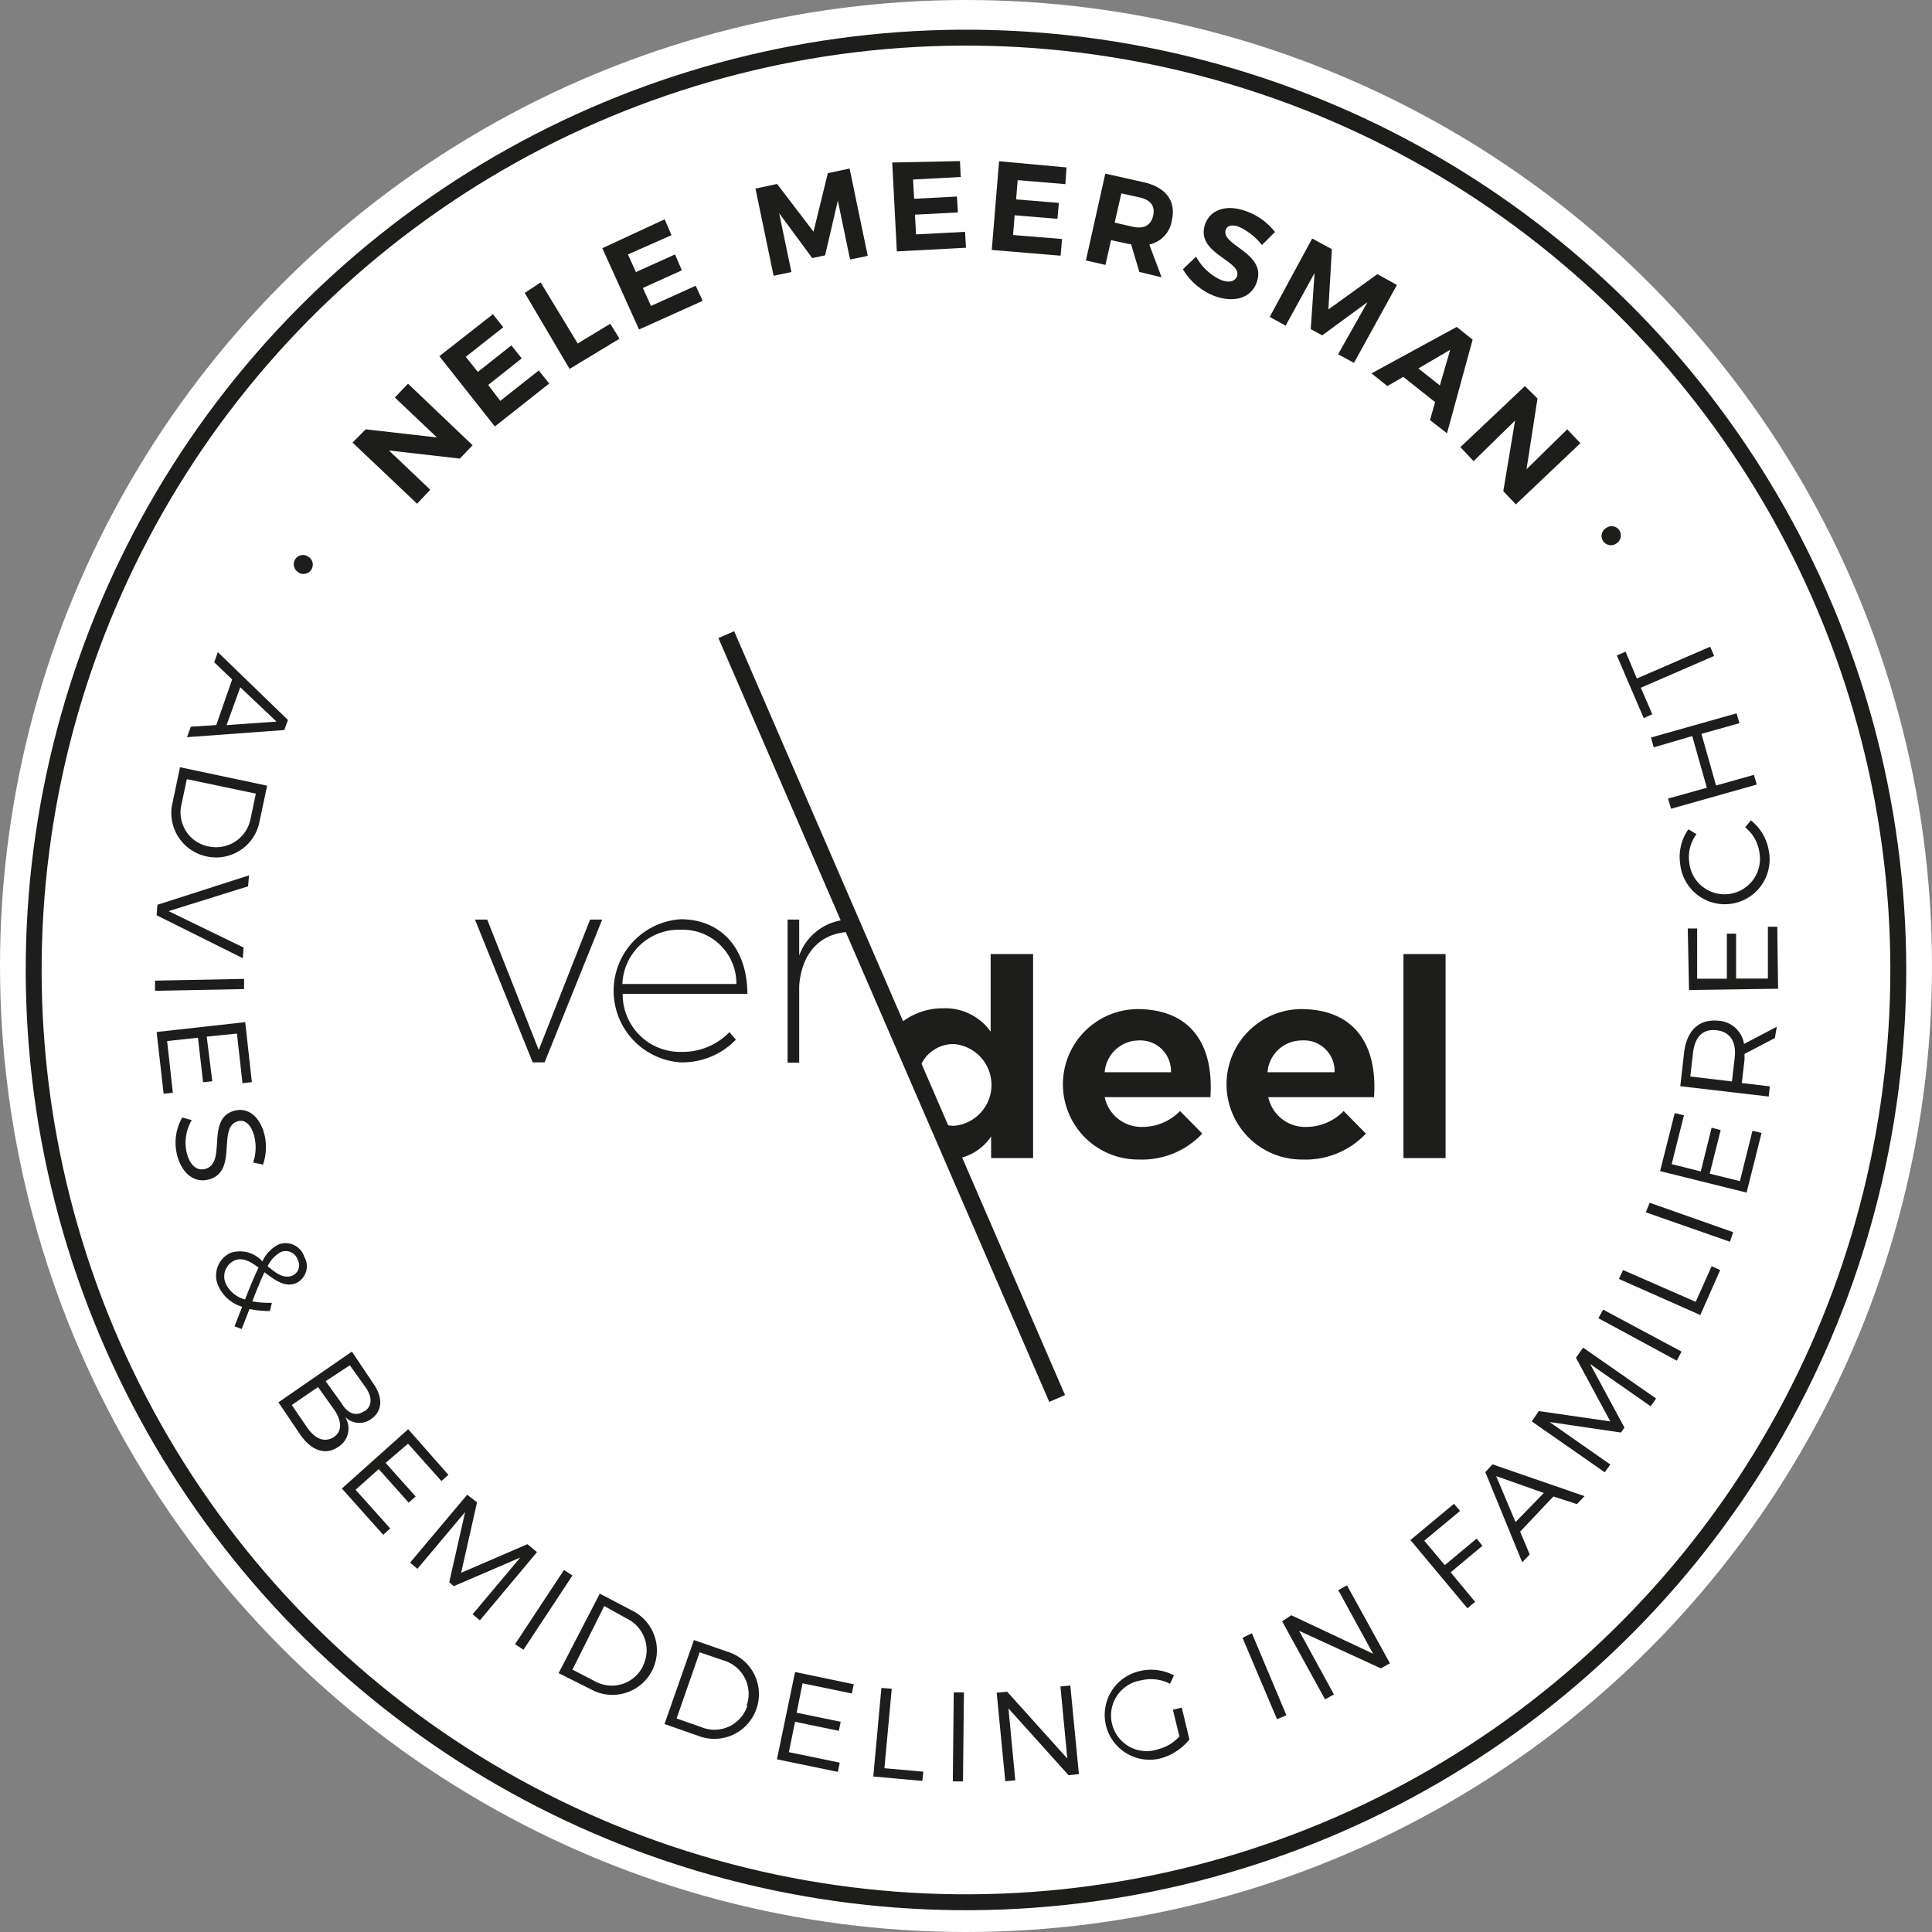 <?xml version="1.0" encoding="UTF-8"?> <svg xmlns="http://www.w3.org/2000/svg" viewBox="0 0 121.5 121.5"><rect x="0" y="0" width="121.5" height="121.5" fill="#808080" stroke="none"/><title>logo-verdeel-circle_1</title><g id="Laag_2" data-name="Laag 2"><g id="Layer_1" data-name="Layer 1"><circle cx="60.75" cy="60.75" r="60.75" style="fill:#fff"></circle><path d="M23,27l4.48.51L24.83,25l.83-.87L29.72,28l-.8.84-4.46-.51,2.6,2.47-.83.88-4.06-3.85Z" style="fill:#1d1d1b"></path><path d="M31,19.76l.65.82-2.36,1.86.76.95,2.11-1.67.65.82-2.11,1.67.76,1,2.42-1.91.66.82-3.42,2.7L27.63,22.4Z" style="fill:#1d1d1b"></path><path d="M34,17.76l2.33,3.84,2.05-1.24.58.94-3.14,1.9L33,18.42Z" style="fill:#1d1d1b"></path><path d="M41.8,13.79l.43,1L39.49,16l.5,1.11L42.45,16l.43,1-2.45,1.11.51,1.13,2.81-1.27.44.95-4,1.8-2.31-5.11Z" style="fill:#1d1d1b"></path><path d="M48.87,11.57l2.29,3,.9-3.68,1.37-.29,1.14,5.49-1.11.23-.77-3.7-.8,3.44-.81.17L49,13.41l.77,3.7-1.12.23-1.14-5.48Z" style="fill:#1d1d1b"></path><path d="M60.37,10.13l.05,1-3,.16.07,1.21,2.69-.14.06,1-2.7.14.07,1.24,3.08-.16.06,1-4.35.23-.29-5.59Z" style="fill:#1d1d1b"></path><path d="M67.07,10.53,67,11.58l-3-.25-.1,1.21,2.69.22-.09,1-2.69-.22-.1,1.24,3.08.25-.09,1.05-4.33-.36.46-5.58Z" style="fill:#1d1d1b"></path><path d="M71.65,17.1l-.52-1.75-.12,0-1.14-.25-.35,1.56-1.23-.28,1.22-5.46,2.37.53c1.43.31,2.09,1.18,1.82,2.39a1.84,1.84,0,0,1-1.42,1.54l.77,2.06ZM70.1,14l1.14.26c.68.15,1.14-.07,1.28-.7s-.19-1-.87-1.15l-1.13-.25Z" style="fill:#1d1d1b"></path><path d="M77.91,14.26c-.4-.14-.72-.1-.82.18-.36,1,2.64,1.46,1.93,3.35-.37,1-1.47,1.25-2.63.83a4,4,0,0,1-2-1.69l.83-.79a3.38,3.38,0,0,0,1.57,1.47c.49.18.85.11,1-.22.36-1-2.65-1.44-2-3.3.35-.95,1.39-1.25,2.6-.8a4,4,0,0,1,1.79,1.3l-.82.82A3.91,3.91,0,0,0,77.91,14.26Z" style="fill:#1d1d1b"></path><path d="M83.76,15.67l-.22,3.79,3.08-2.22,1.23.68-2.7,4.9-1-.54L86,19l-2.85,2.09-.72-.39.24-3.53-1.82,3.31-1-.55L82.52,15Z" style="fill:#1d1d1b"></path><path d="M90.25,25.29l-2-1.59-1,.58-1-.8,5.36-2.92,1,.8L91,27.25l-1.07-.83Zm.3-1.05L91.2,22l-2,1.17Z" style="fill:#1d1d1b"></path><path d="M96.69,25.06,96,29.51,98.56,27l.83.87-4.06,3.85-.79-.83.74-4.44L92.67,29l-.83-.88,4.06-3.84Z" style="fill:#1d1d1b"></path><path d="M101.19,30.83l-1.93,1.35,1.8,2.57L103,33.4l.34.49-4.27,3-.34-.48,1.89-1.33-1.8-2.57-1.89,1.32-.34-.49,4.27-3Z" style="fill:none"></path><path d="M104,43.75l-1.12-2.6h-1.45l-.25-.58,5.7.07.24.57-3.85,4.2-.25-.6Zm.41-.44,2-2.15h-2.92Z" style="fill:none"></path><path d="M107.5,50.64a2.59,2.59,0,0,1-3.23-1.9l-.56-2,5-1.4.56,2A2.59,2.59,0,0,1,107.5,50.64Zm-.17-.58a2,2,0,0,0,1.42-2.56l-.4-1.44-3.95,1.1.41,1.46A2,2,0,0,0,107.33,50.06Z" style="fill:none"></path><path d="M110.41,52.06l-4.24,2.43,4.75,1.13.09.62-5.46-1.36-.09-.61,4.86-2.84Z" style="fill:none"></path><path d="M111.13,58.73l-5.2.28,0-.6,5.2-.27Z" style="fill:none"></path><path d="M111.07,64.94l-.55,0,.11-2.94-1.74-.07-.11,2.63-.54,0,.1-2.62-1.81-.07-.12,3-.55,0L106,61.2l5.21.21Z" style="fill:none"></path><path d="M110,68.83c.11-.66-.09-1.13-.53-1.2-1.33-.22-1.1,2.79-3,2.48-.85-.13-1.28-1-1.11-2.08a3,3,0,0,1,1.1-1.84l.47.35a2.6,2.6,0,0,0-1,1.59c-.11.75.11,1.26.61,1.33,1.38.23,1.11-2.78,3-2.49.81.13,1.21.92,1,2a3.07,3.07,0,0,1-.73,1.55l-.49-.33A2.64,2.64,0,0,0,110,68.83Z" style="fill:none"></path><path d="M108.71,76.62l-5-1.59.18-.57,5,1.59Z" style="fill:none"></path><path d="M107.58,79.77l-5.13,1.16,3.88,1.7-.24.54-4.77-2.09.24-.56,5.13-1.17-3.88-1.69.24-.55,4.78,2.09Z" style="fill:none"></path><path d="M101.23,91.13l-.45-.31,1.53-2.24-1.54-1.06-1.37,2L99,89.22l1.37-2L98.47,86l.33-.49,4.3,2.94Z" style="fill:none"></path><path d="M95,92.55l1.86-2.14-.63-1.31.42-.48,2.4,5.18-.4.46-5.46-1.65.42-.49Zm.57.18,2.8.86L97.11,91Z" style="fill:none"></path><path d="M95.08,98l-3.91-1.62,1,4.1-.56.47L88.25,97l.41-.36,2.84,3.27-1-4.1.27-.23,3.89,1.63-2.82-3.28.43-.37,3.4,3.94Z" style="fill:none"></path><path d="M88.88,102.86,86,98.56l.49-.34,2.93,4.31Z" style="fill:none"></path><path d="M86.14,104.57l-2.29-4-2,1.12-.27-.47,2.5-1.42,2.57,4.52Z" style="fill:none"></path><path d="M81.8,106.82l-2.19-4.71.54-.25,2.19,4.71Z" style="fill:none"></path><path d="M75,105.35l2.68-.94.1-1.45.6-.21-.48,5.69-.58.2-3.92-4.14.61-.21Zm.41.44,2,2.13.21-2.91Z" style="fill:none"></path><path d="M69.06,106.83l2.77-.6.28-1.42.62-.13-1.19,5.58-.6.13-3.37-4.6.63-.14Zm.34.49,1.72,2.37.58-2.87Z" style="fill:none"></path><path d="M66.09,111.15l-.45-4.64-2.27.22-.06-.54,2.87-.28.5,5.19Z" style="fill:none"></path><path d="M58.56,111.42l-1.43-4.66L55,111.14l-.62,0,2.53-5,.61.05,1.7,5.35Z" style="fill:none"></path><path d="M48.87,110.05l.11-.54,2.88.58.35-1.71-2.58-.52.11-.53,2.57.52.36-1.78-3-.6.11-.54,3.56.72-1,5.1Z" style="fill:none"></path><path d="M44.87,103.37l.51,1.93.32.09,1.31.44.52-1.56.57.19-1.67,4.93-1.87-.63c-1.23-.42-1.74-1.26-1.38-2.31a1.63,1.63,0,0,1,1.65-1.22l-.6-2.07Zm.65,2.54c-.89-.3-1.54-.07-1.8.71s.12,1.32,1,1.62l1.31.44.78-2.32Z" style="fill:none"></path><path d="M39.49,106.76l0-4.23L36.11,105l-.65-.33,2.37-4.64.49.25-2,3.86,3.4-2.5.32.16,0,4.22,2-3.85.51.25-2.37,4.64Z" style="fill:none"></path><path d="M30.49,98.13a2.72,2.72,0,1,1,.67,3.72A2.65,2.65,0,0,1,30.49,98.13ZM34.42,101A2.12,2.12,0,0,0,33.91,98a2.07,2.07,0,1,0,.51,2.93Z" style="fill:none"></path><path d="M26.51,94.35,26.13,94l1.3-1.36a3.21,3.21,0,0,1,1.87.85,2.62,2.62,0,1,1-3.65,3.76,2.94,2.94,0,0,1-.89-1.84l.54-.07A2.43,2.43,0,0,0,26,96.84a2.08,2.08,0,1,0,2.86-3,2.41,2.41,0,0,0-1.29-.62Z" style="fill:none"></path><path d="M20.27,91.14l.43-.35,1.84,2.29L23.9,92l-1.64-2,.42-.34,1.65,2.05,1.41-1.14-1.9-2.36.43-.35,2.27,2.83-4.05,3.26Z" style="fill:none"></path><path d="M18.48,88.54l2-4.86-3.61,2.19-.31-.5L21,82.67l.31.52-2,4.86,3.6-2.19.31.51-4.44,2.7Z" style="fill:none"></path><path d="M15.17,81.25c.27.61.7.9,1.1.72,1.24-.55-.59-2.94,1.14-3.7.79-.35,1.61.12,2.06,1.15a2.94,2.94,0,0,1,.08,2.14l-.58,0a2.59,2.59,0,0,0,0-1.88c-.31-.68-.77-1-1.24-.78-1.27.55.59,2.94-1.12,3.69-.75.33-1.52-.12-1.95-1.1a3.05,3.05,0,0,1-.23-1.71l.59,0A2.74,2.74,0,0,0,15.17,81.25Z" style="fill:none"></path><path d="M17.07,72.77,15.79,74.3a2.83,2.83,0,0,1,.11.31l.41,1.33,1.58-.48.17.57-5,1.51-.58-1.89c-.38-1.25,0-2.15,1.08-2.47a1.62,1.62,0,0,1,1.95.63l1.34-1.69Zm-1.69,2c-.28-.9-.84-1.29-1.62-1s-1,.86-.73,1.77l.4,1.32,2.35-.71Z" style="fill:none"></path><path d="M10.73,67.69l.54-.1.5,2.9,1.73-.3-.45-2.59.53-.09L14,70.1l1.79-.31-.52-3,.54-.09.63,3.58-5.14.89Z" style="fill:none"></path><path d="M10.89,62.93a2.07,2.07,0,1,0,4.13-.2,2.25,2.25,0,0,0-.7-1.5l.38-.39a2.85,2.85,0,0,1,.88,1.9,2.62,2.62,0,1,1-5.23.23A2.79,2.79,0,0,1,11,61l.45.33A2.21,2.21,0,0,0,10.89,62.93Z" style="fill:none"></path><path d="M10.38,58.13l2.35.21L13,55.21,10.66,55l.05-.59,5.18.47-.05.59-2.29-.21-.28,3.13,2.29.2-.05.59-5.18-.46Z" style="fill:none"></path><path d="M11.87,48.42l.54.12-.36,1.66,4.55,1-.12.58-4.56-1-.36,1.66L11,52.33Z" style="fill:none"></path><path d="M16.69,44a.55.55,0,1,1-.38,1,.54.54,0,0,1-.34-.71A.55.55,0,0,1,16.69,44Z" style="fill:none"></path><path d="M18.78,36a.59.59,0,0,1-.22-.82.58.58,0,0,1,.83-.17.58.58,0,1,1-.61,1Z" style="fill:#1d1d1b"></path><path d="M13.6,45.6l1-2.87-1.13-1.08.23-.64,4.41,4.27-.23.63-6.12.45L12,45.7Zm.65,0,3.14-.22-2.28-2.16Z" style="fill:#1d1d1b"></path><path d="M13,53.86a2.79,2.79,0,0,1-2.14-3.42l.46-2.19,5.48,1.16-.47,2.21A2.78,2.78,0,0,1,13,53.86Zm.12-.63a2.21,2.21,0,0,0,2.64-1.75l.33-1.57L11.75,49l-.34,1.6A2.18,2.18,0,0,0,13.1,53.23Z" style="fill:#1d1d1b"></path><path d="M15.6,55.74l-5,1.56,4.72,2.29-.05.67-5.42-2.7.05-.66,5.76-1.85Z" style="fill:#1d1d1b"></path><path d="M15.35,62.2l-5.6.11,0-.64,5.6-.11Z" style="fill:#1d1d1b"></path><path d="M15.84,68.05l-.59.07L14.9,65,13,65.19,13.35,68l-.58.06-.32-2.8-1.94.21.36,3.25-.58.06L9.85,64.9l5.57-.62Z" style="fill:#1d1d1b"></path><path d="M16,71.5c-.16-.7-.55-1.1-1-1-1.41.34.05,3.23-1.93,3.69-.91.21-1.68-.46-1.95-1.62a3.19,3.19,0,0,1,.34-2.29l.6.16a2.8,2.8,0,0,0-.33,2c.18.79.61,1.2,1.14,1.08,1.46-.34,0-3.22,1.92-3.68.86-.2,1.58.43,1.85,1.55a3.37,3.37,0,0,1-.1,1.85l-.62-.13A2.93,2.93,0,0,0,16,71.5Z" style="fill:#1d1d1b"></path><path d="M14.75,83.41l.48-1.23a2.36,2.36,0,0,1-1.47-1.25,1.57,1.57,0,0,1,.74-2.14,1.88,1.88,0,0,1,2,.54,2.25,2.25,0,0,1,1-1.06,1.23,1.23,0,0,1,1.64.78,1.17,1.17,0,0,1-.51,1.64c-.7.3-1.33-.18-2-.68-.23.48-.47,1.08-.76,1.83a5.87,5.87,0,0,0,1.23.09l-.13.52a6.3,6.3,0,0,1-1.28-.13l-.49,1.26Zm.66-1.69c.32-.82.6-1.49.85-2-.5-.38-1-.67-1.51-.45a1.1,1.1,0,0,0-.53,1.5A1.85,1.85,0,0,0,15.41,81.72Zm1.42-2.09c.54.44,1,.81,1.56.59a.71.71,0,0,0,.33-1,.79.79,0,0,0-1.06-.48A2,2,0,0,0,16.83,79.63Z" style="fill:#1d1d1b"></path><path d="M23.34,89.24a1.25,1.25,0,0,1-1.64-.14A1.36,1.36,0,0,1,21.26,91c-.79.54-1.68.24-2.4-.81l-1.35-2L22.13,85l1.34,2C24.1,87.88,24.06,88.74,23.34,89.24ZM21,90.37c.51-.35.52-1,0-1.74L20,87.23l-1.65,1.13.95,1.39C19.82,90.51,20.42,90.74,21,90.37Zm1.93-1.62c.47-.32.5-.87.07-1.49L22,85.86l-1.52,1,1,1.39C21.87,88.91,22.4,89.09,22.89,88.75Z" style="fill:#1d1d1b"></path><path d="M28.2,92.75l-.44.39-2.1-2.35L24.25,92l1.89,2.11-.44.39-1.88-2.11-1.46,1.3,2.18,2.43-.44.4-2.6-2.91,4.17-3.73Z" style="fill:#1d1d1b"></path><path d="M30,94.48l-1,4.43,4.17-1.8.6.5-3.59,4.29-.46-.38,3-3.57-4.18,1.8-.29-.24,1-4.42-3,3.57-.46-.39L29.38,94Z" style="fill:#1d1d1b"></path><path d="M36,99.08l-3.08,4.67-.53-.35,3.08-4.67Z" style="fill:#1d1d1b"></path><path d="M41,105.08a2.8,2.8,0,0,1-3.87,1.14l-2-1,2.59-5,2,1.05A2.8,2.8,0,0,1,41,105.08Zm-.58-.29a2.21,2.21,0,0,0-1-3L38,101,36,105l1.45.75A2.18,2.18,0,0,0,40.43,104.79Z" style="fill:#1d1d1b"></path><path d="M47.57,107.47a2.8,2.8,0,0,1-3.67,1.69l-2.11-.74,1.85-5.28,2.13.74A2.79,2.79,0,0,1,47.57,107.47Zm-.62-.2a2.19,2.19,0,0,0-1.39-2.83L44,103.91l-1.45,4.16,1.54.54A2.17,2.17,0,0,0,47,107.27Z" style="fill:#1d1d1b"></path><path d="M53.69,105.92l-.12.58-3.1-.64-.37,1.85,2.77.57-.12.57L50,108.28l-.39,1.91,3.2.66-.12.58-3.83-.79L50,105.15Z" style="fill:#1d1d1b"></path><path d="M56.08,106.2l-.46,5,2.45.22L58,112l-3.08-.28.51-5.57Z" style="fill:#1d1d1b"></path><path d="M60.62,106.43l-.06,5.6h-.64l.06-5.6Z" style="fill:#1d1d1b"></path><path d="M63.34,106.39l3.78,4.2-.43-4.53.62-.06.54,5.57-.65.07-3.78-4.2.43,4.52-.63.06-.54-5.57Z" style="fill:#1d1d1b"></path><path d="M73.76,107.52l.56-.13.48,2a3.49,3.49,0,0,1-1.85,1.2,2.82,2.82,0,1,1-1.31-5.49,3.09,3.09,0,0,1,2.19.26l-.25.53a2.6,2.6,0,0,0-1.8-.22A2.24,2.24,0,1,0,72.85,110a2.67,2.67,0,0,0,1.32-.8Z" style="fill:#1d1d1b"></path><path d="M78.73,102.71l2.17,5.16-.59.25L78.14,103Z" style="fill:#1d1d1b"></path><path d="M81.21,101.58,86.35,104l-2.19-4,.55-.3,2.7,4.9-.57.32-5.14-2.36,2.19,4-.56.31-2.7-4.91Z" style="fill:#1d1d1b"></path><path d="M91.44,94.57l.38.45-2.25,1.87,1.29,1.54,2-1.67.37.45-2,1.67,1.54,1.86-.49.4L88.7,96.85Z" style="fill:#1d1d1b"></path><path d="M97.69,94.11,95.6,96.32l.6,1.44-.47.49-2.32-5.67.45-.49,5.79,2-.48.5Zm-.6-.22-3-1.06,1.22,2.89Z" style="fill:#1d1d1b"></path><path d="M96.77,88.74l4.5.65-2.16-4,.45-.64,4.59,3.2-.34.49L100,85.78l2.16,4-.22.31-4.49-.66,3.82,2.67-.35.49-4.59-3.2Z" style="fill:#1d1d1b"></path><path d="M100.82,82.36,105.75,85l-.3.57-4.93-2.67Z" style="fill:#1d1d1b"></path><path d="M102.07,79.87l4.57,2,1-2.24.54.24-1.25,2.83-5.12-2.27Z" style="fill:#1d1d1b"></path><path d="M103.75,75.64,109,77.49l-.21.6-5.29-1.85Z" style="fill:#1d1d1b"></path><path d="M105.32,70l.58.14-.77,3.07,1.83.46.68-2.75.57.15-.69,2.74,1.9.47.79-3.17.57.14L109.84,75l-5.44-1.35Z" style="fill:#1d1d1b"></path><path d="M111.62,65.28l-1.91,1q0,.17,0,.36l-.17,1.47,1.76.21-.07.64-5.56-.65.24-2.12c.17-1.39.94-2.11,2.13-2a1.74,1.74,0,0,1,1.64,1.46l2.06-1.08Zm-2.53,1.25c.12-1-.27-1.64-1.14-1.74s-1.36.42-1.48,1.43l-.17,1.48,2.62.31Z" style="fill:#1d1d1b"></path><path d="M106.14,58.39h.59l0,3.16,1.87,0,0-2.83h.58l0,2.82,2,0,0-3.26h.59l.05,3.9-5.6.08Z" style="fill:#1d1d1b"></path><path d="M106.23,54.2a2.23,2.23,0,1,0,4.41-.62,2.44,2.44,0,0,0-.89-1.55l.36-.44a3.08,3.08,0,0,1,1.13,1.93,2.82,2.82,0,1,1-5.58.77,3,3,0,0,1,.52-2.14l.51.31A2.41,2.41,0,0,0,106.23,54.2Z" style="fill:#1d1d1b"></path><path d="M104.9,50.22l2.44-.68-.92-3.25L104,47l-.17-.62,5.38-1.52.18.62-2.39.67.92,3.25,2.38-.67.18.61-5.39,1.52Z" style="fill:#1d1d1b"></path><path d="M101.68,41.22l.55-.24.71,1.69,4.61-2,.25.58-4.61,2,.72,1.67-.54.24Z" style="fill:#1d1d1b"></path><path d="M101,33.21a.59.59,0,0,1,.84.14.6.6,0,0,1-.19.83.59.59,0,0,1-.83-.15A.58.58,0,0,1,101,33.21Z" style="fill:#1d1d1b"></path><circle cx="60.75" cy="61" r="58.63" transform="translate(-12.46 15.7) rotate(-13.37)" style="fill:none;stroke:#1d1d1b;stroke-miterlimit:10"></circle><path d="M76.12,69H69.47a2.37,2.37,0,0,0,2.4,1.87,3.3,3.3,0,0,0,2.34-1l1.4,1.42a5.2,5.2,0,0,1-4,1.63,4.73,4.73,0,1,1-.07-9.46C74.83,63.47,76.35,65.62,76.12,69Zm-2.48-1.57a1.93,1.93,0,0,0-2-2,2.17,2.17,0,0,0-2.17,2Z" style="fill:#1d1d1b"></path><path d="M86.41,69H79.76a2.37,2.37,0,0,0,2.4,1.87,3.28,3.28,0,0,0,2.34-1l1.4,1.42a5.2,5.2,0,0,1-4,1.63,4.73,4.73,0,1,1-.07-9.46C85.12,63.47,86.64,65.62,86.41,69Zm-2.48-1.57a1.93,1.93,0,0,0-2.05-2,2.17,2.17,0,0,0-2.17,2Z" style="fill:#1d1d1b"></path><path d="M90.91,60V72.83H88.26V60Z" style="fill:#1d1d1b"></path><polygon points="33.88 66.03 30.64 57.83 29.87 57.83 33.5 66.81 34.25 66.81 37.87 57.83 37.11 57.83 33.88 66.03" style="fill:#1d1d1b"></polygon><path d="M42.8,57.81a4.51,4.51,0,0,0,0,9,4.68,4.68,0,0,0,3.48-1.43l-.41-.47a4.07,4.07,0,0,1-3,1.24,3.61,3.61,0,0,1-3.71-3.65H47C47,59.74,45.43,57.81,42.8,57.81Zm0,.66a3.38,3.38,0,0,1,3.51,3.41H39.14A3.55,3.55,0,0,1,42.8,58.47Z" style="fill:#1d1d1b"></path><path d="M53.39,57.83a3.42,3.42,0,0,0-3.13,2.26V57.83h-.73v9h.73V62c.15-2.09,1.36-3.4,3.34-3.4v-.23Z" style="fill:#1d1d1b"></path><path d="M62.3,60v4.88a3.49,3.49,0,0,0-3-1.47,4.18,4.18,0,0,0-2.74,1l1.25,2.84A2.24,2.24,0,0,1,60,65.66a2.58,2.58,0,0,1,0,5.14,2.41,2.41,0,0,1-.67-.1l1,2.14a3.28,3.28,0,0,0,2-1.37v1.36h2.64V60Z" style="fill:#1d1d1b"></path><rect x="55.54" y="37.75" width="1.08" height="52.35" transform="translate(-20.79 27.56) rotate(-23.42)" style="fill:#1d1d1b"></rect></g></g></svg> 